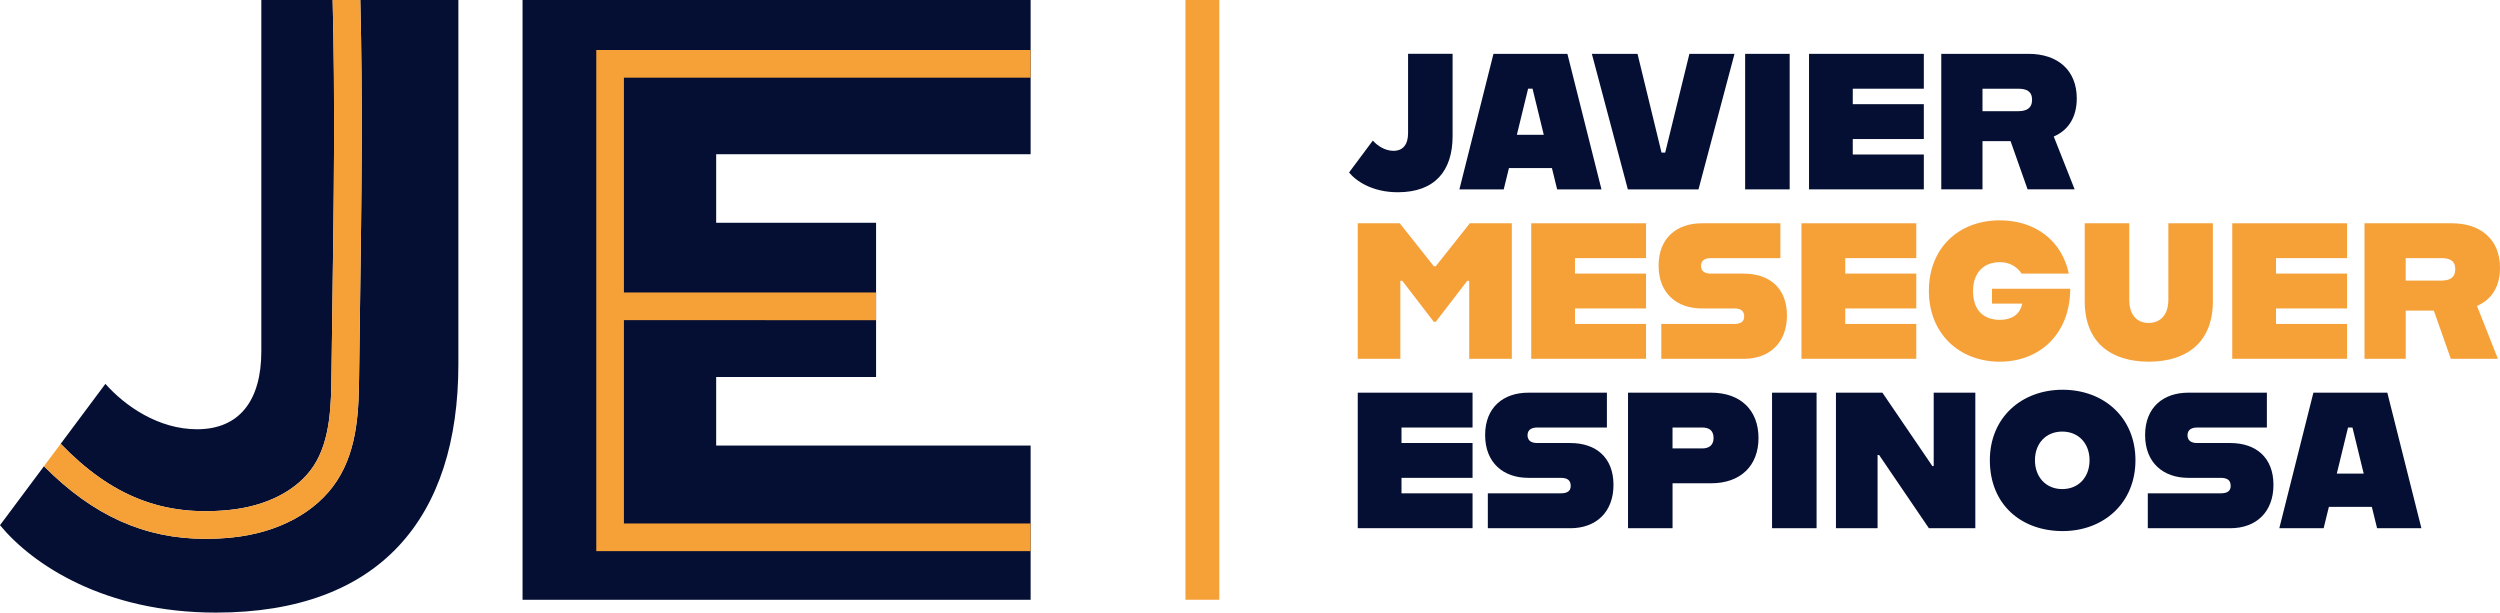 <svg xmlns="http://www.w3.org/2000/svg" id="Capa_2" data-name="Capa 2" viewBox="0 0 1000 245.04"><defs><style>      .cls-1 {        fill: #f6a038;      }      .cls-2 {        fill: #050f33;      }    </style></defs><g id="Capa_1-2" data-name="Capa 1"><g><path class="cls-2" d="M209.02,0h203.23v61.69h-125.78v27.42h63.96v61.69h-63.96v27.42h125.78v61.69h-203.23V0Z"></path><g><path class="cls-2" d="M539.61,69.01l9.52-12.78c1.78,2.01,4.8,4.1,8.29,4.1,3.79,0,5.81-2.56,5.81-7.05v-31.75h17.81v32.91c0,13.86-7.05,22.46-21.91,22.46-10.07,0-16.57-4.34-19.51-7.9Z"></path><path class="cls-2" d="M597.38,21.54h29.58l13.63,54.21h-17.73l-2.09-8.52h-17.19l-2.09,8.52h-17.73l13.63-54.21ZM606.75,53.91h10.76l-4.49-18.43h-1.78l-4.49,18.43Z"></path><path class="cls-2" d="M636.73,21.54h18.28l9.6,39.49h1.47l9.68-39.49h18.04l-14.4,54.21h-28.26l-14.4-54.21Z"></path><path class="cls-2" d="M698.06,21.54h17.81v54.21h-17.81V21.54Z"></path><path class="cls-2" d="M723.61,21.54h45.92v13.94h-28.42v6.19h28.42v13.94h-28.42v6.19h28.42v13.94h-45.92V21.54Z"></path><path class="cls-2" d="M776.51,21.54h34.92c11.77,0,19.28,6.66,19.28,17.81,0,7.59-3.41,12.78-9.21,15.25l8.36,21.14h-18.82l-6.81-19.28h-11.23v19.28h-16.49V21.54ZM807.33,44.47c3.25,0,5.5-1.16,5.5-4.57s-2.25-4.41-5.5-4.41h-14.33v8.98h14.33Z"></path><path class="cls-1" d="M543.1,89.31h16.8l13.63,17.19h.77l13.63-17.19h16.8v54.21h-17.04v-31.21h-.77l-12.62,16.42h-.77l-12.62-16.42h-.77v31.21h-17.04v-54.21Z"></path><path class="cls-1" d="M612.49,89.31h45.92v13.94h-28.42v6.19h28.42v13.94h-28.42v6.19h28.42v13.94h-45.92v-54.21Z"></path><path class="cls-1" d="M664.53,129.57h29.19c2.79,0,3.95-1.08,3.95-2.94,0-2.17-1.16-3.25-4.03-3.25h-12.93c-9.91,0-17.27-5.96-17.27-17.11s7.36-16.96,17.27-16.96h31.44v13.94h-27.88c-2.09,0-3.87.77-3.87,3.1s1.78,3.1,3.87,3.1h13.24c10.38,0,17.27,5.89,17.27,16.73s-6.89,17.35-17.27,17.35h-32.99v-13.94Z"></path><path class="cls-1" d="M720.59,89.31h45.92v13.94h-28.42v6.19h28.42v13.94h-28.42v6.19h28.42v13.94h-45.92v-54.21Z"></path><path class="cls-1" d="M771.55,116.33c0-17.11,11.93-28.19,28.34-28.19,14.02,0,24.78,7.9,27.64,21.29h-18.89c-1.78-2.63-4.65-4.57-8.67-4.57-6.43,0-10.76,4.18-10.76,11.54,0,8.13,4.65,11.54,10.76,11.54,4.49,0,7.98-1.94,8.91-6.5h-12.08v-5.96h31.28c0,18.04-12.16,29.19-28.19,29.19s-28.34-11.07-28.34-28.34Z"></path><path class="cls-1" d="M833.89,120.51v-31.21h17.81v30.59c0,6.04,3.02,9.29,7.74,9.29s7.9-3.25,7.9-9.29v-30.59h17.81v31.21c0,16.65-10.69,24.16-25.63,24.16s-25.63-7.51-25.63-24.16Z"></path><path class="cls-1" d="M892.9,89.31h45.92v13.94h-28.42v6.19h28.42v13.94h-28.42v6.19h28.42v13.94h-45.92v-54.21Z"></path><path class="cls-1" d="M945.8,89.31h34.92c11.77,0,19.28,6.66,19.28,17.81,0,7.59-3.41,12.78-9.21,15.25l8.36,21.14h-18.82l-6.81-19.28h-11.23v19.28h-16.49v-54.21ZM976.61,112.23c3.25,0,5.5-1.16,5.5-4.57s-2.25-4.41-5.5-4.41h-14.33v8.98h14.33Z"></path><path class="cls-2" d="M543.1,157.07h45.92v13.94h-28.42v6.19h28.42v13.94h-28.42v6.19h28.42v13.94h-45.92v-54.21Z"></path><path class="cls-2" d="M595.14,197.33h29.19c2.79,0,3.95-1.08,3.95-2.94,0-2.17-1.16-3.25-4.03-3.25h-12.93c-9.91,0-17.27-5.96-17.27-17.11s7.36-16.96,17.27-16.96h31.44v13.94h-27.88c-2.09,0-3.87.77-3.87,3.1s1.78,3.1,3.87,3.1h13.24c10.38,0,17.27,5.89,17.27,16.73s-6.89,17.35-17.27,17.35h-32.99v-13.94Z"></path><path class="cls-2" d="M651.21,157.07h33.22c11.77,0,18.97,6.97,18.97,18.12s-7.2,18.12-18.97,18.12h-15.41v17.96h-17.81v-54.21ZM680.94,179.37c2.48,0,4.49-1.16,4.49-4.18,0-3.17-2.01-4.18-4.49-4.18h-11.93v8.36h11.93Z"></path><path class="cls-2" d="M708.82,157.07h17.81v54.21h-17.81v-54.21Z"></path><path class="cls-2" d="M734.38,157.07h18.58l19.98,29.35h.54v-29.35h16.65v54.21h-18.58l-19.9-29.27h-.62v29.27h-16.65v-54.21Z"></path><path class="cls-2" d="M795.94,184.09c0-17.11,12.7-28.19,29.12-28.19s29.12,11.07,29.12,28.19-12.7,28.34-29.12,28.34-29.12-10.45-29.12-28.34ZM835.82,184.09c0-6.66-4.34-11.46-10.92-11.46s-10.92,4.8-10.92,11.46,4.34,11.54,10.92,11.54,10.92-4.8,10.92-11.54Z"></path><path class="cls-2" d="M859.13,197.33h29.19c2.79,0,3.95-1.08,3.95-2.94,0-2.17-1.16-3.25-4.03-3.25h-12.93c-9.91,0-17.27-5.96-17.27-17.11s7.36-16.96,17.27-16.96h31.44v13.94h-27.88c-2.09,0-3.87.77-3.87,3.1s1.78,3.1,3.87,3.1h13.24c10.38,0,17.27,5.89,17.27,16.73s-6.89,17.35-17.27,17.35h-32.99v-13.94Z"></path><path class="cls-2" d="M925.35,157.07h29.58l13.63,54.21h-17.73l-2.09-8.52h-17.19l-2.09,8.52h-17.73l13.63-54.21ZM934.72,189.44h10.76l-4.49-18.43h-1.78l-4.49,18.43Z"></path></g><path class="cls-2" d="M144.12,0c1.02,40.18.47,80.8-.08,120.18-.14,9.93-.28,19.86-.39,29.79-.15,13.04-.34,29.28-8.89,42.38-8.2,12.56-23.55,20.82-42.12,22.66-3.54.35-6.99.53-10.37.53-24.42,0-45-9.24-64.68-29.05L0,210.08c13.02,15.76,41.81,34.96,86.36,34.96,65.8,0,96.99-38.04,96.99-99.39V0h-39.23Z"></path><path class="cls-2" d="M91.55,204c15.22-1.51,27.59-7.96,33.95-17.7,6.79-10.4,6.95-24.85,7.09-36.46.12-9.94.25-19.88.39-29.82.55-39.36,1.1-79.97.08-120.02h-28.53v140.51c0,19.88-8.91,31.19-25.7,31.19-15.42,0-28.79-9.25-36.67-18.16l-17.88,23.98c20.42,21.1,41,29.09,67.27,26.48Z"></path><path class="cls-1" d="M92.64,215.01c18.57-1.84,33.92-10.1,42.12-22.66,8.55-13.1,8.73-29.33,8.89-42.38.12-9.93.26-19.86.39-29.79.55-39.38,1.1-80,.08-120.18h-11.07c1.02,40.06.47,80.66-.08,120.02-.14,9.94-.28,19.88-.39,29.82-.13,11.61-.3,26.06-7.09,36.46-6.35,9.74-18.73,16.19-33.95,17.7-26.28,2.61-46.85-5.38-67.27-26.48l-6.69,8.97c19.69,19.81,40.26,29.05,64.68,29.05,3.38,0,6.84-.18,10.37-.53Z"></path><polygon class="cls-1" points="412.24 31.06 412.24 20 238.51 20 238.51 220.45 412.24 220.45 412.24 209.38 249.57 209.38 249.57 128.05 350.43 128.08 350.43 116.99 249.57 116.99 249.57 31.06 412.24 31.06"></polygon><rect class="cls-1" x="474.19" width="13.53" height="239.9"></rect></g></g></svg>